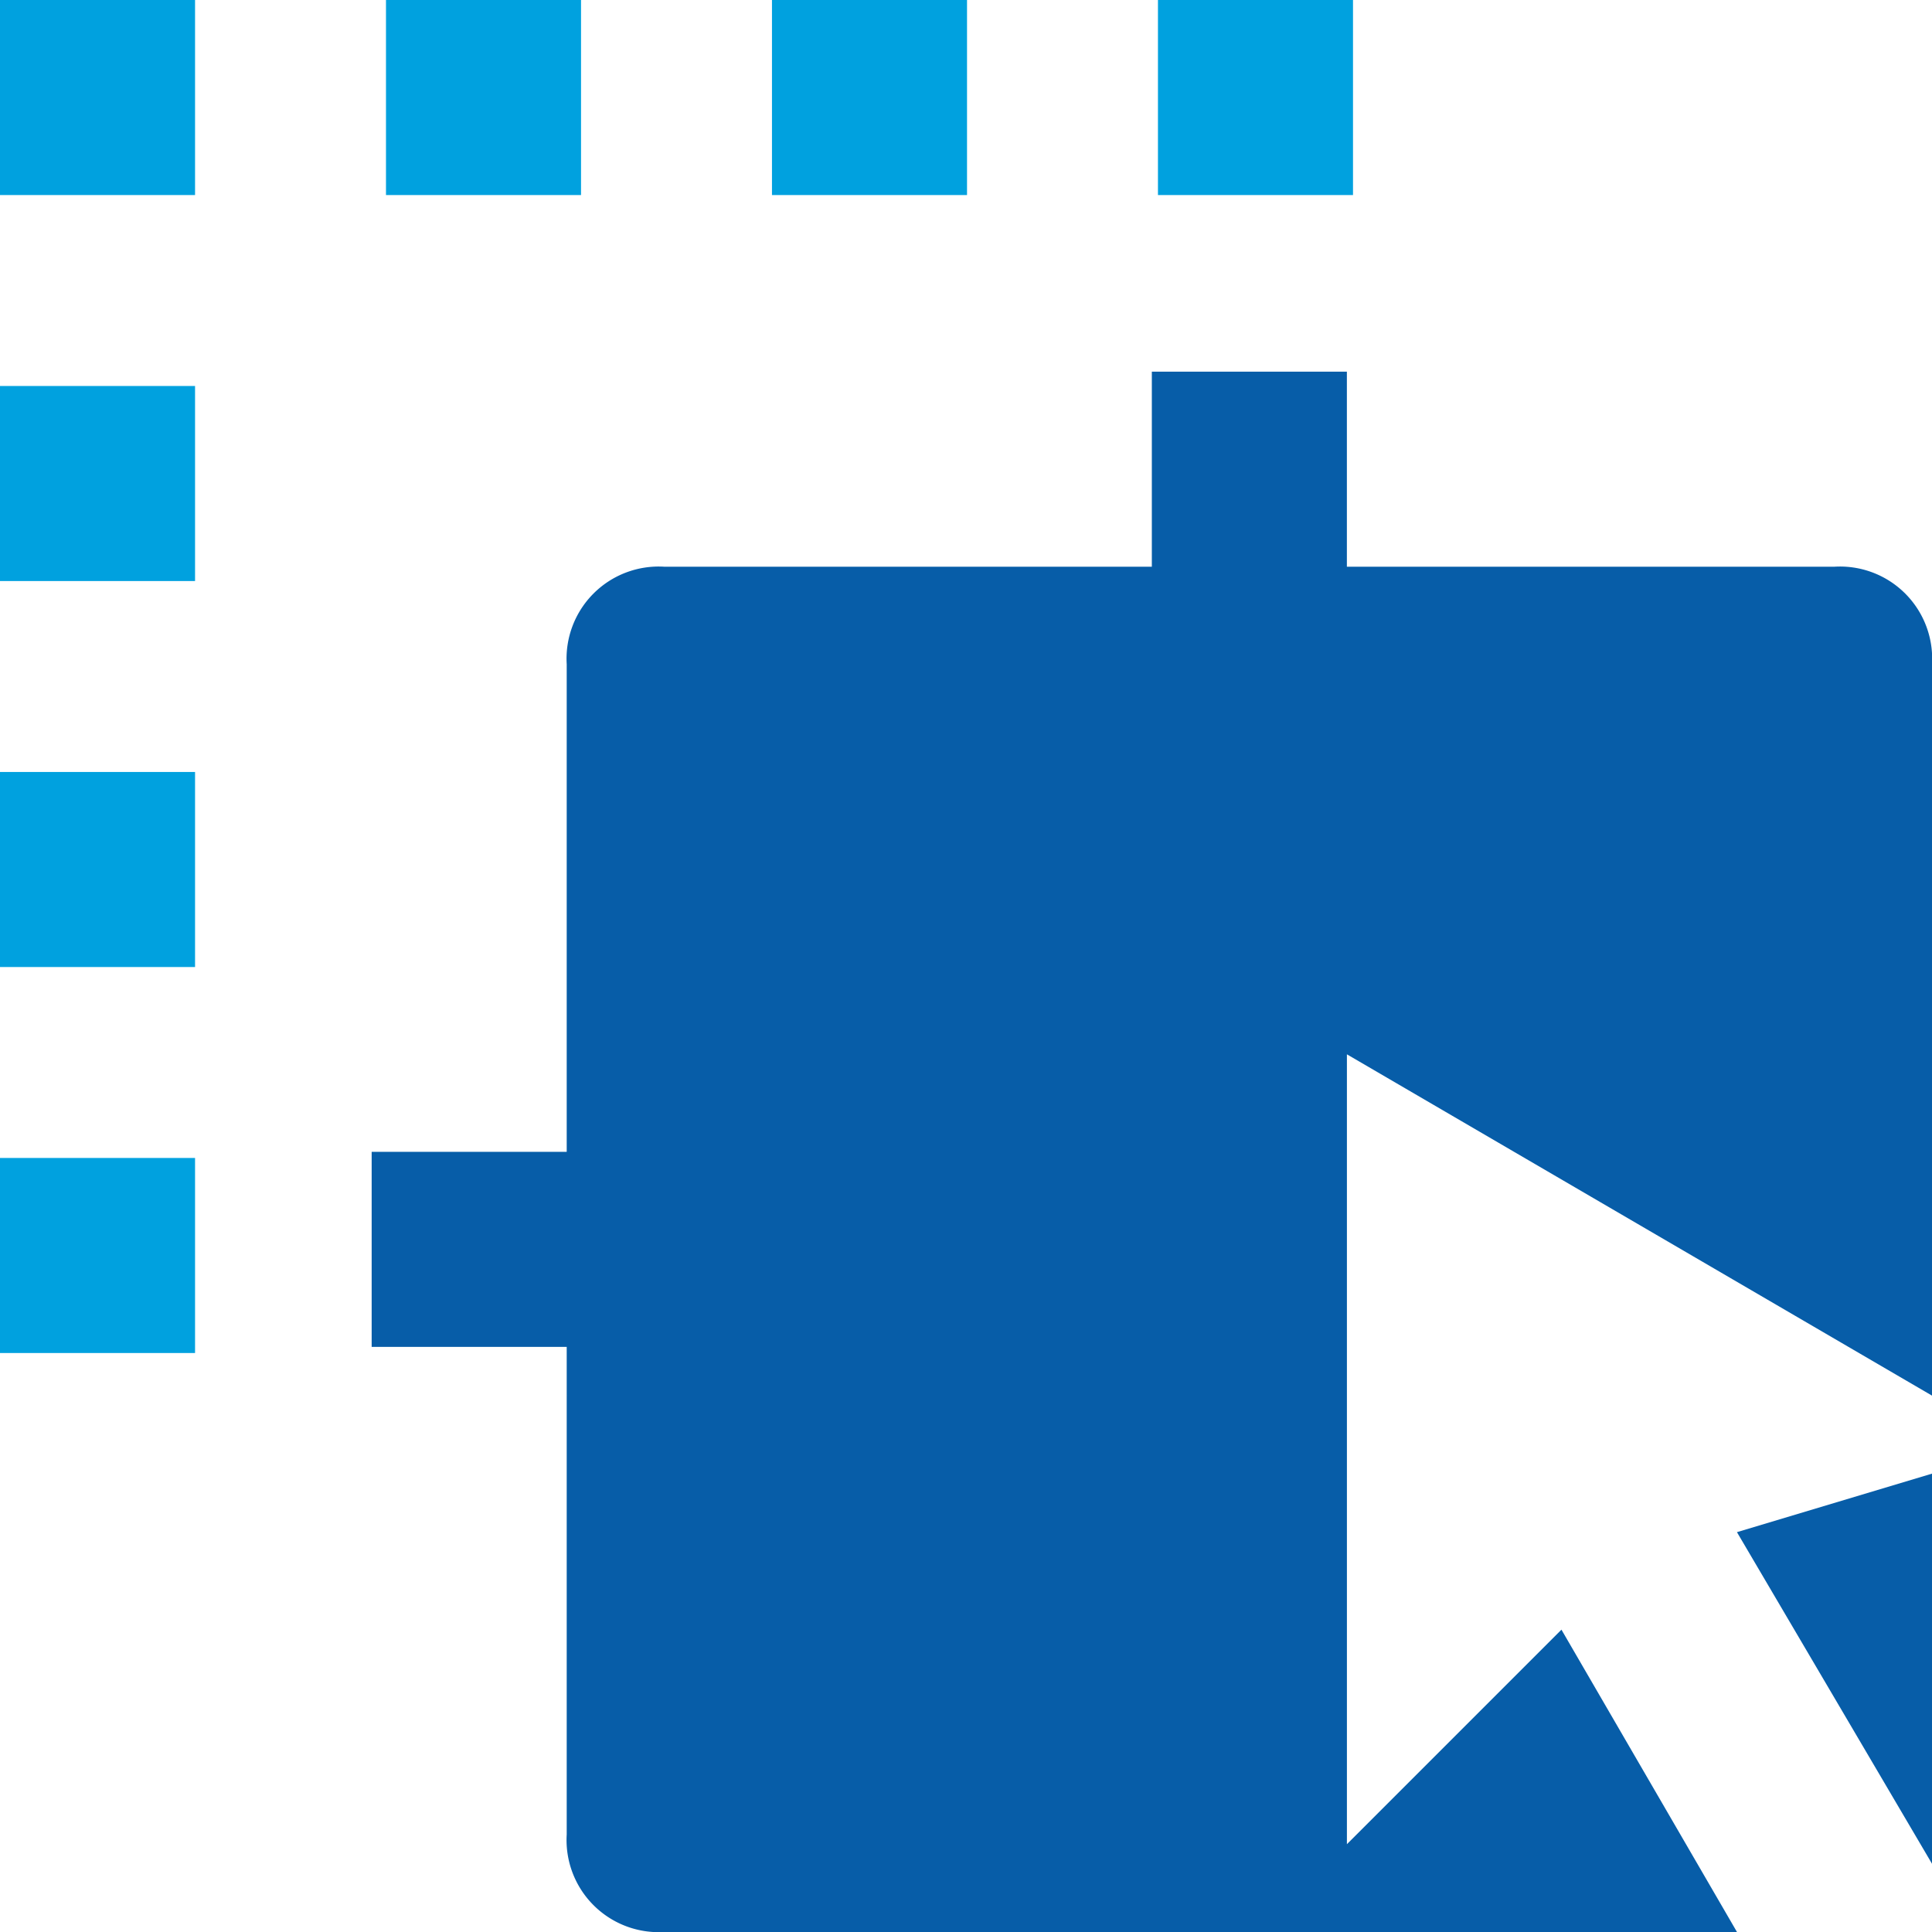 <svg xmlns="http://www.w3.org/2000/svg" width="70" height="70" viewBox="0 0 70 70">
  <g id="drag-and-drop" transform="translate(-2 -2)">
    <path id="Path_47670" data-name="Path 47670" d="M6,2h7.067V9.067H6Z" transform="translate(9.985)" fill="#00a1df"/>
    <path id="Path_47671" data-name="Path 47671" d="M10,2h7.067V9.067H10Z" transform="translate(19.97)" fill="#00a1df"/>
    <path id="Path_47672" data-name="Path 47672" d="M2,14H9.067v7.067H2Z" transform="translate(0 29.955)" fill="#00a1df"/>
    <path id="Path_47673" data-name="Path 47673" d="M14,2h7.067V9.067H14Z" transform="translate(29.955)" fill="#00a1df"/>
    <path id="Path_47674" data-name="Path 47674" d="M59,13.067H41.334V6H34.267v7.067H16.6A3.338,3.338,0,0,0,13.067,16.6V34.267H6v7.067h7.067V59A3.338,3.338,0,0,0,16.6,62.534H55.468l-6.36-10.954-7.773,7.773V30.734L62.534,43.1V16.6A3.338,3.338,0,0,0,59,13.067Z" transform="translate(9.466 9.466)" fill="#075da8"/>
    <path id="Path_47675" data-name="Path 47675" d="M2,10H9.067v7.067H2Z" transform="translate(0 19.97)" fill="#00a1df"/>
    <path id="Path_47676" data-name="Path 47676" d="M27.067,31.434V17.3L20,19.42Z" transform="translate(44.933 38.093)" fill="#075da8"/>
    <path id="Path_47677" data-name="Path 47677" d="M2,2H9.067V9.067H2Z" fill="#00a1df"/>
    <path id="Path_47678" data-name="Path 47678" d="M2,6H9.067v7.067H2Z" transform="translate(0 9.985)" fill="#00a1df"/>
  </g>
</svg>
